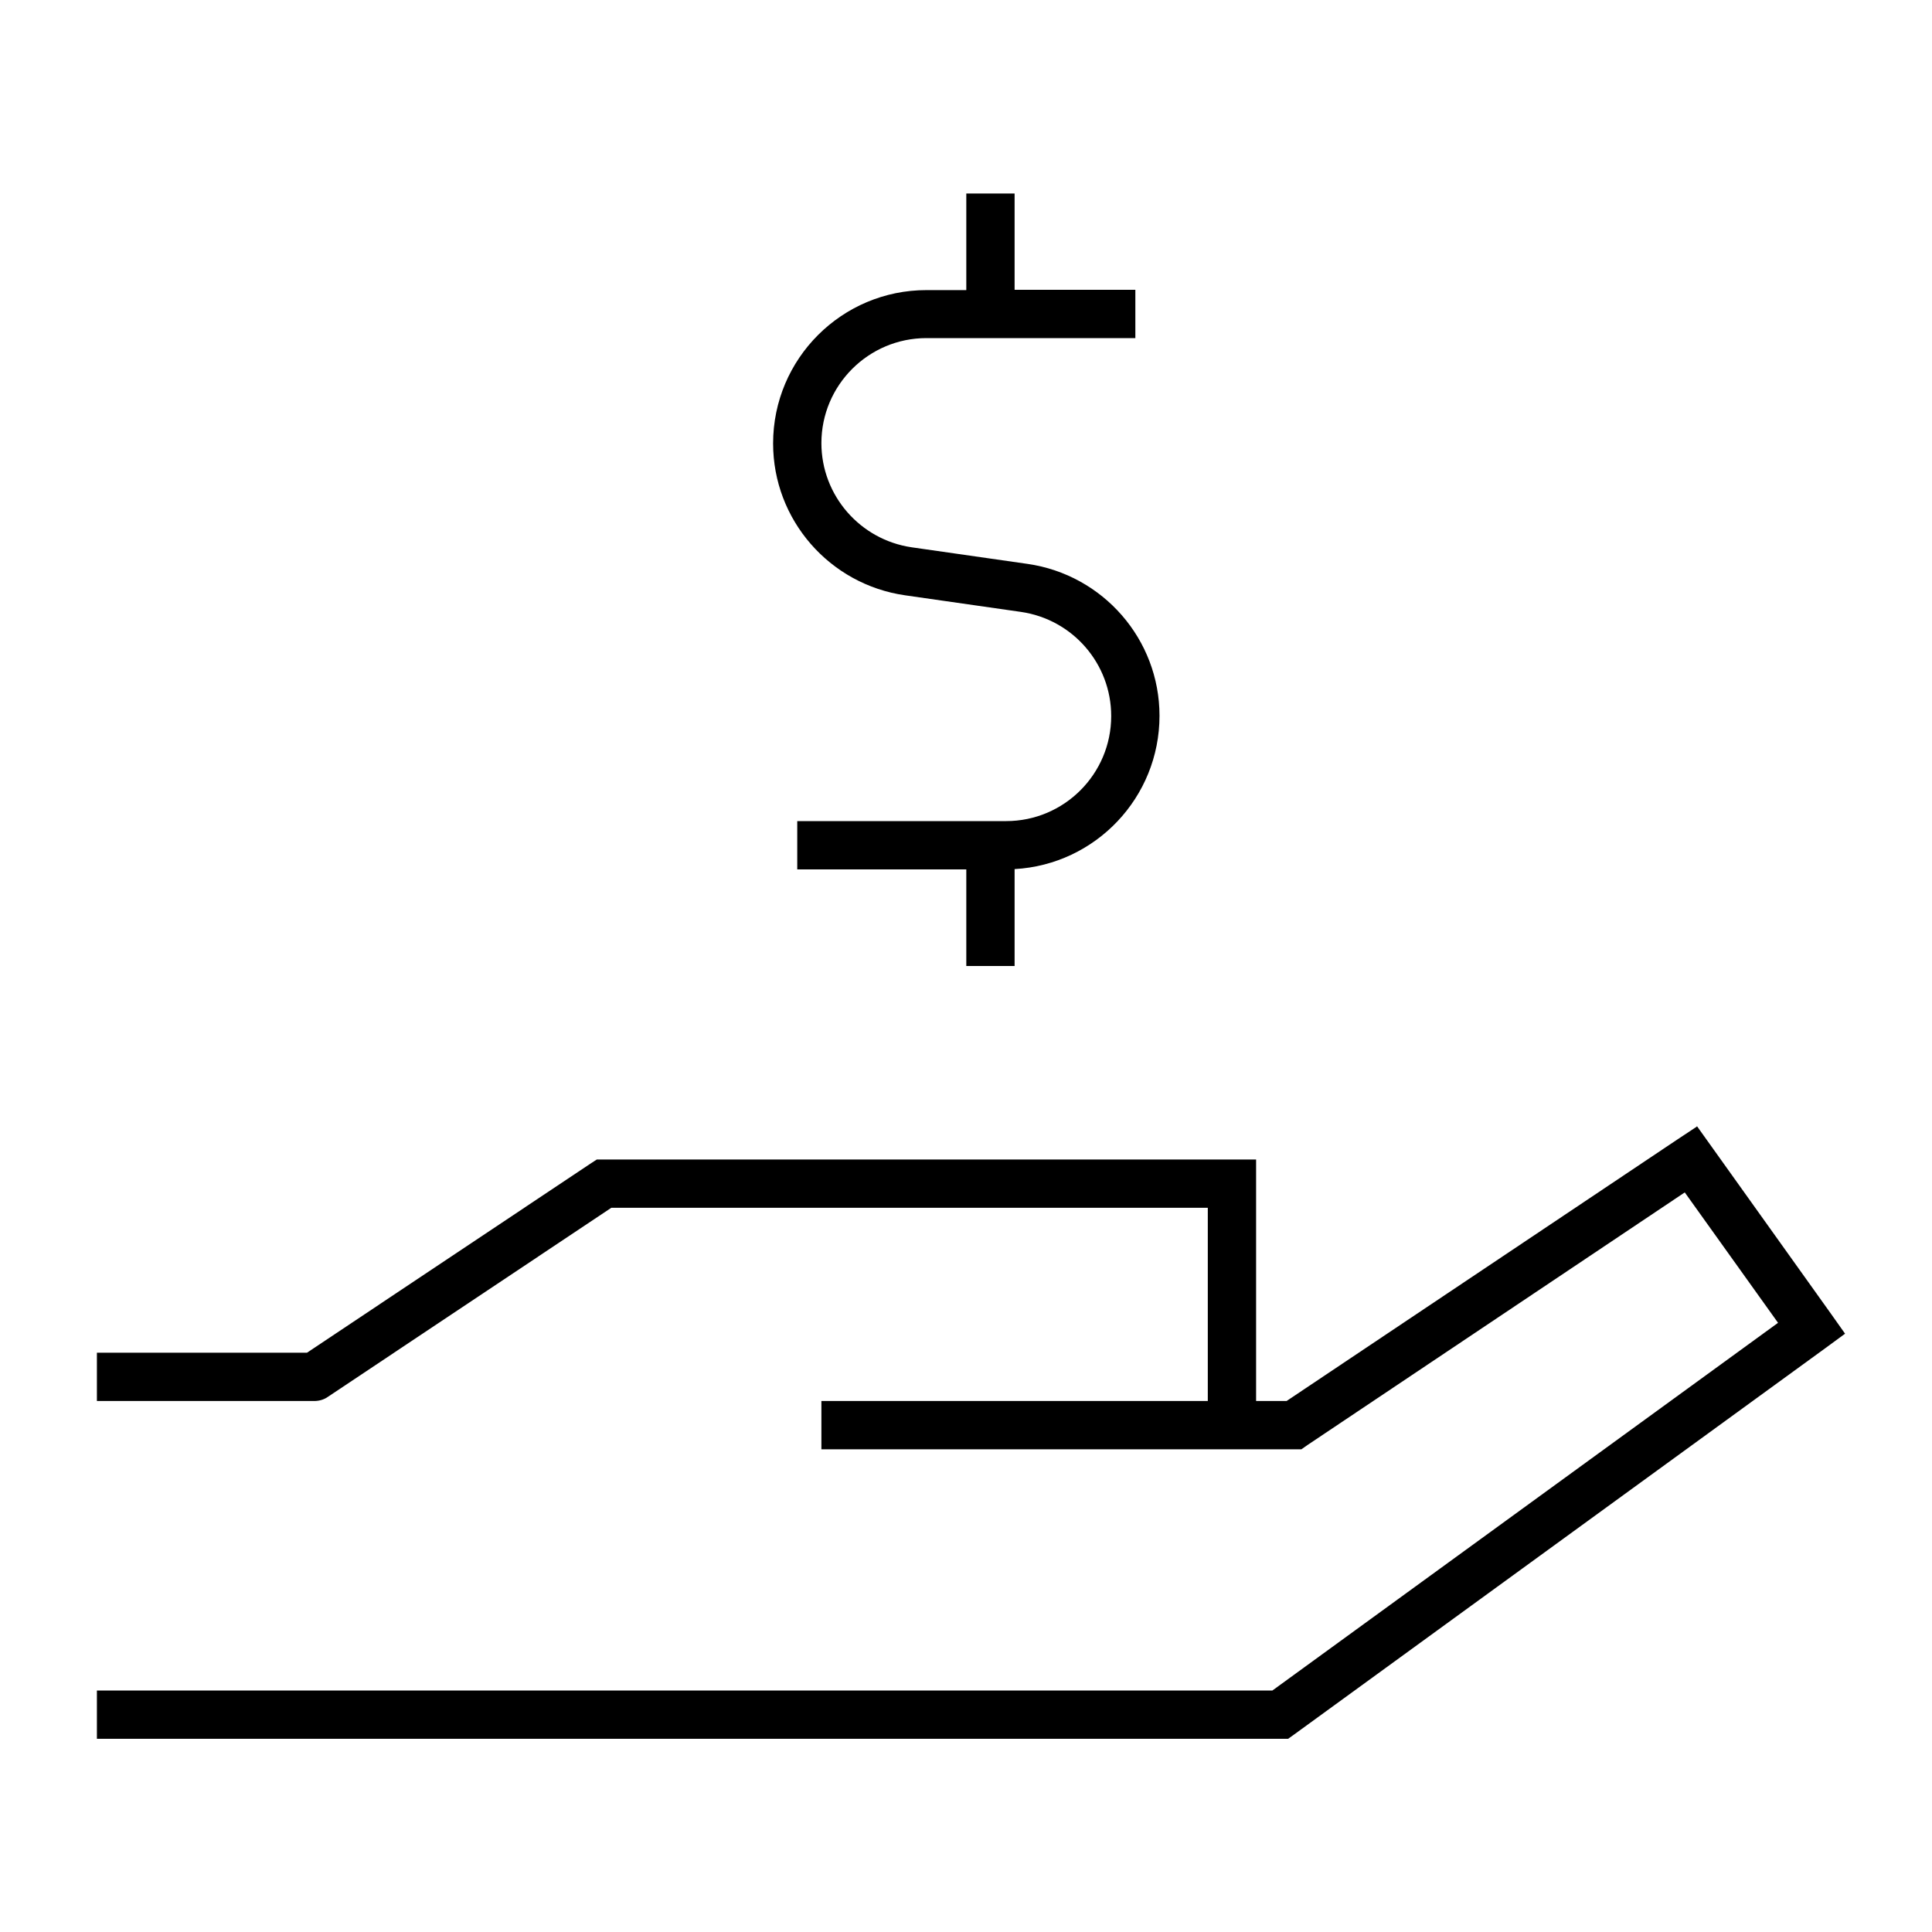 <svg xmlns="http://www.w3.org/2000/svg" viewBox="0 0 640 640"><!--! Font Awesome Pro 7.1.0 by @fontawesome - https://fontawesome.com License - https://fontawesome.com/license (Commercial License) Copyright 2025 Fonticons, Inc. --><path fill="currentColor" d="M336.1 64L336.1 96L376.1 96L376.1 112L306.9 112C287.7 112 272.1 127.6 272.1 146.8C272.1 164.1 284.9 178.8 302 181.3L340.4 186.8C365.4 190.4 384.1 211.8 384.1 237.1C384.1 264.2 362.9 286.4 336.1 287.9L336.1 320L320.1 320L320.1 288L264.1 288L264.1 272L333.3 272C352.5 272 368.1 256.4 368.1 237.2C368.1 219.9 355.4 205.2 338.2 202.7L299.8 197.2C274.8 193.6 256.1 172.2 256.1 146.9C256.1 118.8 278.9 96.1 306.9 96.1L320.1 96.1L320.1 64.1L336.1 64.1zM562.1 373L566.6 379.3L606.6 435.3L611.2 441.8L604.8 446.5L428.8 574.5L426.7 576L32.1 576L32.1 560L421.5 560L589 438.2L558.1 395L433.1 478.7L431.1 480.1L272.1 480.1L272.1 464.1L400.1 464.1L400.1 400.1L202.5 400.1L108.5 462.8C107.2 463.7 105.6 464.1 104.1 464.1L32.1 464.1L32.1 448.1L101.7 448.1L195.7 385.4L197.7 384.1L416.1 384.1L416.1 464.1L426.2 464.1L555.6 377.5L562.1 373.2z"/></svg>